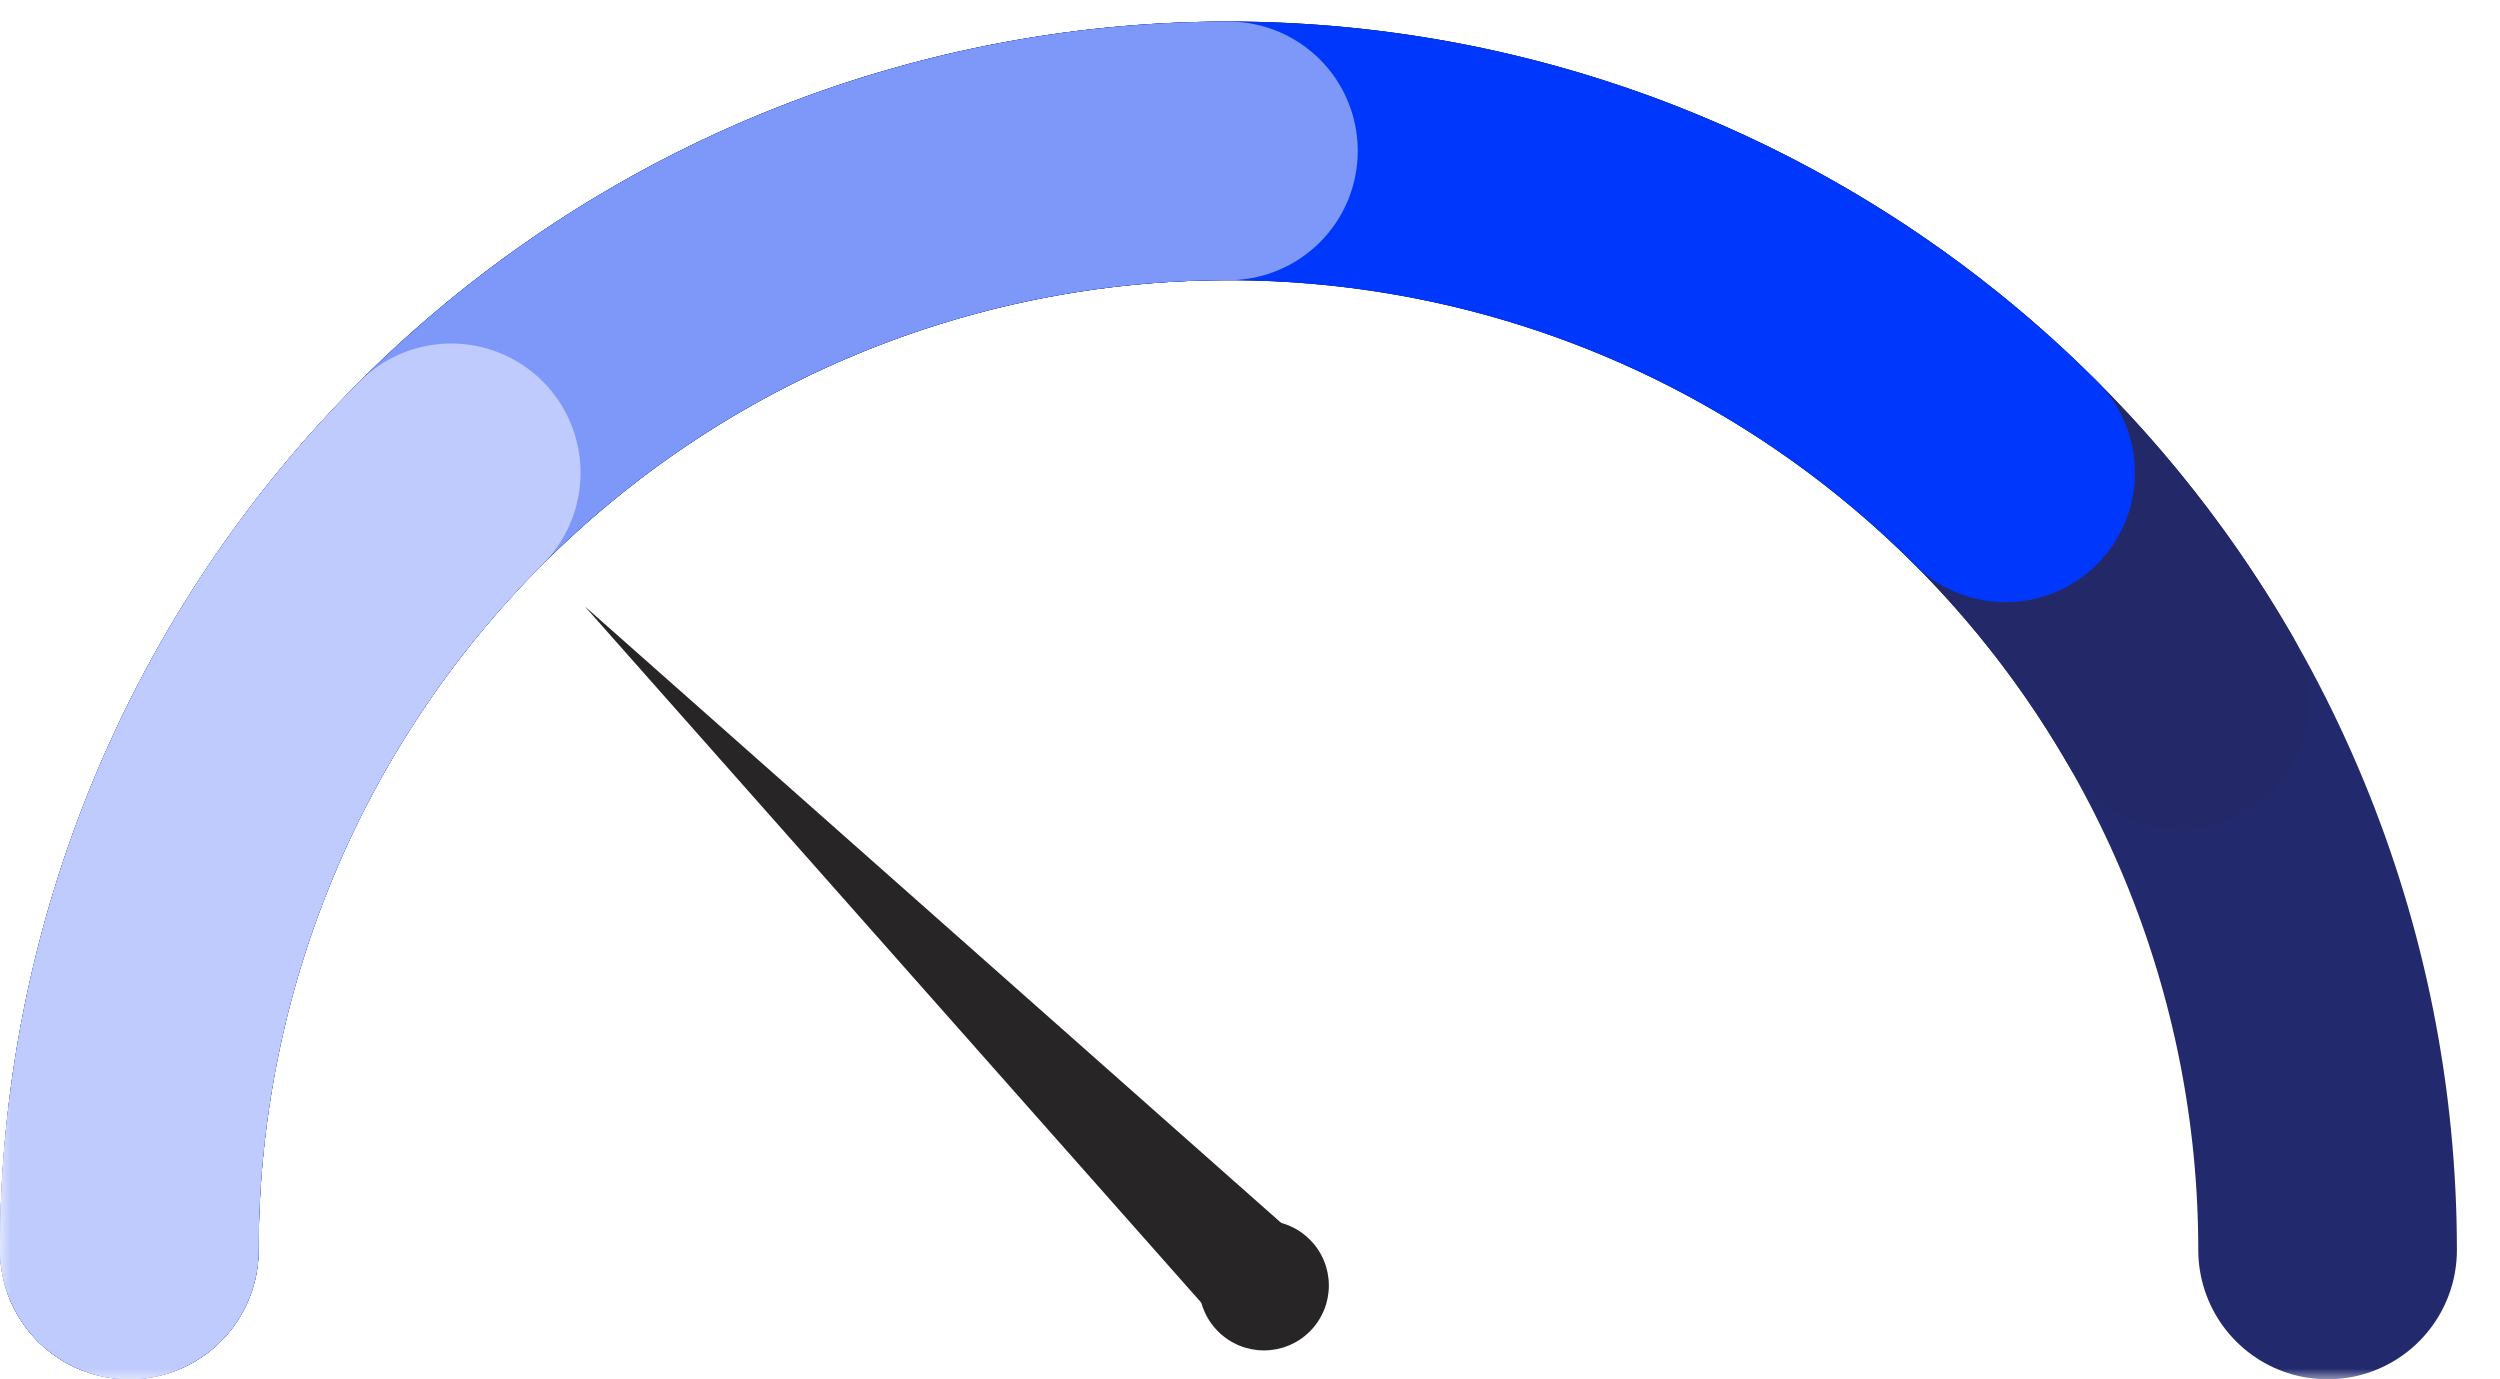 <svg width="116" height="64" viewBox="0 0 116 64" fill="none" xmlns="http://www.w3.org/2000/svg">
<mask id="mask0_3776_24106" style="mask-type:alpha" maskUnits="userSpaceOnUse" x="0" y="0" width="116" height="64">
<rect width="116" height="64" fill="#D9D9D9"/>
</mask>
<g mask="url(#mask0_3776_24106)">
<path d="M108 58C108 51.303 106.681 44.671 104.118 38.483C101.555 32.295 97.798 26.673 93.062 21.938C88.327 17.202 82.704 13.445 76.517 10.882C70.329 8.319 63.697 7 57 7C50.303 7 43.671 8.319 37.483 10.882C31.296 13.445 25.673 17.202 20.938 21.938C16.202 26.673 12.445 32.295 9.882 38.483C7.319 44.671 6 51.303 6 58" stroke="#22296C" stroke-width="12" stroke-linecap="round" stroke-linejoin="round"/>
<path d="M6 58C6 46.772 9.705 35.858 16.541 26.951C23.376 18.044 32.96 11.641 43.805 8.736C54.651 5.832 66.152 6.587 76.524 10.885C86.897 15.184 95.561 22.785 101.173 32.509" stroke="#232968" stroke-width="12" stroke-linecap="round" stroke-linejoin="round"/>
<path d="M6 58C6 47.913 8.991 38.053 14.595 29.666C20.199 21.279 28.164 14.742 37.483 10.882C46.802 7.022 57.057 6.012 66.95 7.98C76.843 9.948 85.93 14.805 93.062 21.938" stroke="#0037FC" stroke-width="12" stroke-linecap="round" stroke-linejoin="round"/>
<path d="M6 58C6 44.474 11.373 31.502 20.938 21.938C30.502 12.373 43.474 7 57 7" stroke="#7D98F9" stroke-width="12" stroke-linecap="round" stroke-linejoin="round"/>
<path d="M6 58C6 51.303 7.319 44.671 9.882 38.483C12.445 32.295 16.202 26.673 20.938 21.938" stroke="#BECBFC" stroke-width="12" stroke-linecap="round" stroke-linejoin="round"/>
</g>
<path d="M27.13 28.13L61.316 58.398L57.397 62.317L27.13 28.13Z" fill="#272525"/>
<path d="M60.777 57.518C61.953 58.694 61.953 60.601 60.777 61.777C59.6 62.953 57.694 62.953 56.517 61.777C55.341 60.601 55.341 58.694 56.517 57.518C57.694 56.342 59.6 56.342 60.777 57.518Z" fill="#272525"/>
</svg>
